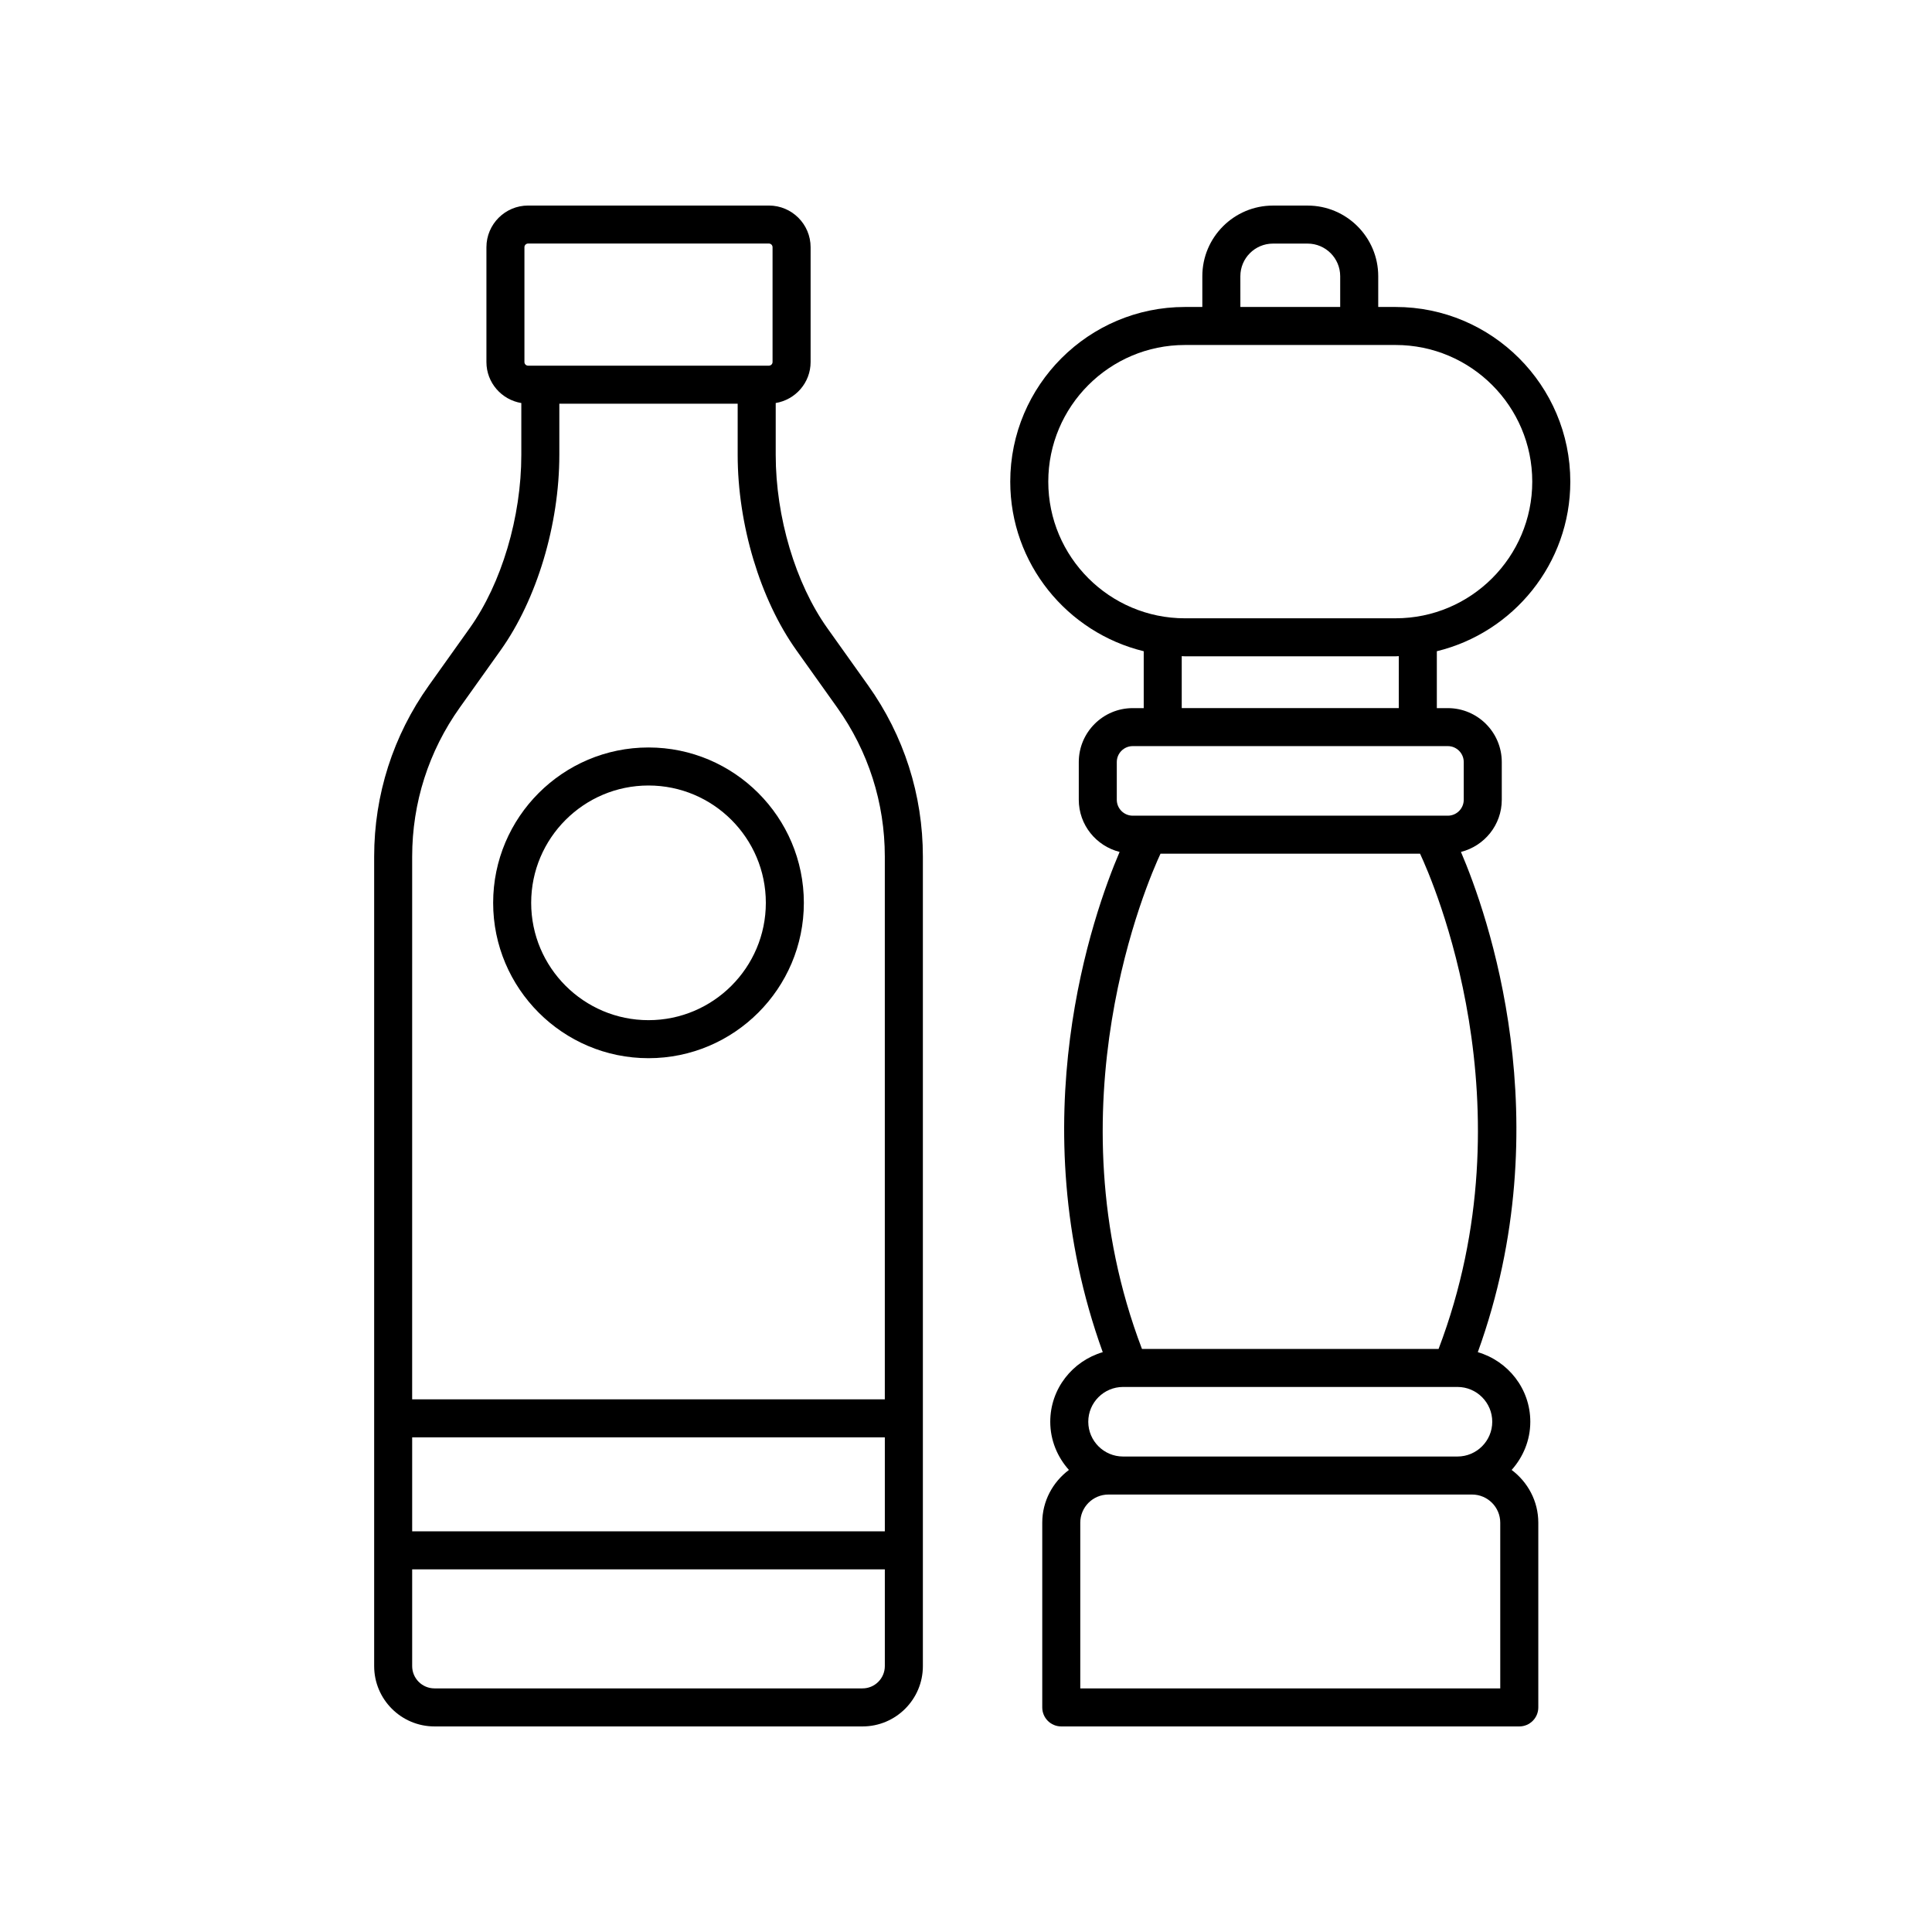 <?xml version="1.0" encoding="UTF-8"?>
<!-- Uploaded to: SVG Repo, www.svgrepo.com, Generator: SVG Repo Mixer Tools -->
<svg fill="#000000" width="800px" height="800px" version="1.1" viewBox="144 144 512 512" xmlns="http://www.w3.org/2000/svg">
 <g>
  <path d="m268.48 310.46-10.816 15.18c-9.492 13.32-14.508 29.012-14.508 45.367v214.53c0 8.816 7.172 15.984 15.988 15.984h113.44c8.816 0 15.988-7.168 15.988-15.984v-214.53c0-16.359-5.019-32.043-14.512-45.367l-10.812-15.18c-8.434-11.844-13.676-29.438-13.676-45.918v-13.738c5.234-0.867 9.246-5.387 9.246-10.859v-30.43c0-6.09-4.957-11.043-11.047-11.043h-63.816c-6.09 0-11.047 4.953-11.047 11.047v30.43c0 5.469 4.012 9.992 9.246 10.859v13.738c0.004 16.48-5.238 34.074-13.672 45.914zm110.01 239.36h-125.26v-24.91h125.26zm-5.91 41.621h-113.44c-3.258 0-5.91-2.652-5.91-5.91v-25.637h125.26v25.637c-0.004 3.258-2.656 5.91-5.914 5.91zm-17.547-275.14 10.812 15.18c8.27 11.605 12.641 25.273 12.641 39.523v143.83h-125.26l0.004-143.83c0-14.25 4.371-27.918 12.641-39.523l10.816-15.18c9.586-13.457 15.543-33.289 15.543-51.762v-13.555h47.262v13.555c0 18.469 5.957 38.305 15.543 51.762zm-72.051-106.79c0-0.535 0.438-0.969 0.969-0.969h63.816c0.535 0 0.969 0.434 0.969 0.969v30.43c0 0.531-0.434 0.965-0.969 0.965h-63.816c-0.535 0-0.969-0.434-0.969-0.965z"/>
  <path d="m274.69 383.26c0 22.699 18.469 41.172 41.168 41.172s41.172-18.469 41.172-41.172c0-22.699-18.469-41.172-41.172-41.172-22.699 0-41.168 18.469-41.168 41.172zm72.266 0c0 17.145-13.949 31.094-31.094 31.094s-31.094-13.949-31.094-31.094 13.949-31.094 31.094-31.094 31.094 13.945 31.094 31.094z"/>
  <path d="m490.52 198.48h-9.176c-10.32 0-18.715 8.395-18.715 18.715v8.156h-4.609c-25.523 0-46.293 20.766-46.293 46.293 0 21.758 15.109 40.008 35.371 44.938v15.078h-2.914c-7.883 0-14.297 6.414-14.297 14.297v9.992c0 6.676 4.621 12.258 10.82 13.82-6.965 16.262-26.598 71.363-4.469 132.57-8.008 2.348-13.91 9.676-13.91 18.438 0 4.918 1.906 9.363 4.945 12.773-4.266 3.203-7.066 8.25-7.066 13.98v48.953c0 2.785 2.254 5.039 5.039 5.039h121.38c2.781 0 5.039-2.254 5.039-5.039v-48.953c0-5.731-2.801-10.781-7.066-13.98 3.039-3.41 4.945-7.856 4.945-12.773 0-8.762-5.902-16.09-13.91-18.438 22.129-61.211 2.496-116.31-4.469-132.57 6.199-1.562 10.82-7.144 10.82-13.82v-9.992c0-7.883-6.414-14.297-14.297-14.297h-2.914v-15.078c20.262-4.93 35.371-23.18 35.371-44.938 0-25.523-20.766-46.293-46.293-46.293h-4.609v-8.156c0-10.32-8.398-18.715-18.719-18.715zm-17.812 18.715c0-4.762 3.875-8.641 8.641-8.641h9.176c4.766 0 8.641 3.879 8.641 8.641v8.156h-26.453zm68.875 374.25h-111.3v-43.918c0-4.113 3.344-7.457 7.457-7.457h96.379c4.113 0 7.461 3.344 7.461 7.457zm-2.121-70.668c0 5.082-4.137 9.215-9.219 9.215h-88.621c-5.082 0-9.219-4.133-9.219-9.215s4.137-9.219 9.219-9.219h88.625c5.082-0.004 9.215 4.137 9.215 9.219zm-14.223-19.297h-78.609c-24.539-64.441 1.594-124.12 4.914-131.24h68.785c3.328 7.106 29.504 66.652 4.91 131.24zm6.668-155.53v9.992c0 2.328-1.895 4.223-4.223 4.223h-83.5c-2.328 0-4.223-1.895-4.223-4.223v-9.992c0-2.328 1.895-4.223 4.223-4.223h83.504c2.324 0 4.219 1.895 4.219 4.223zm-17.215-14.297h-57.52v-13.766c0.285 0.004 0.562 0.043 0.848 0.043h55.828c0.285 0 0.562-0.039 0.848-0.043zm35.371-60.016c0 19.969-16.246 36.215-36.215 36.215l-55.828 0.004c-19.969 0-36.215-16.246-36.215-36.215s16.246-36.215 36.215-36.215h55.828c19.969-0.004 36.215 16.242 36.215 36.211z"/>
 </g>
</svg>